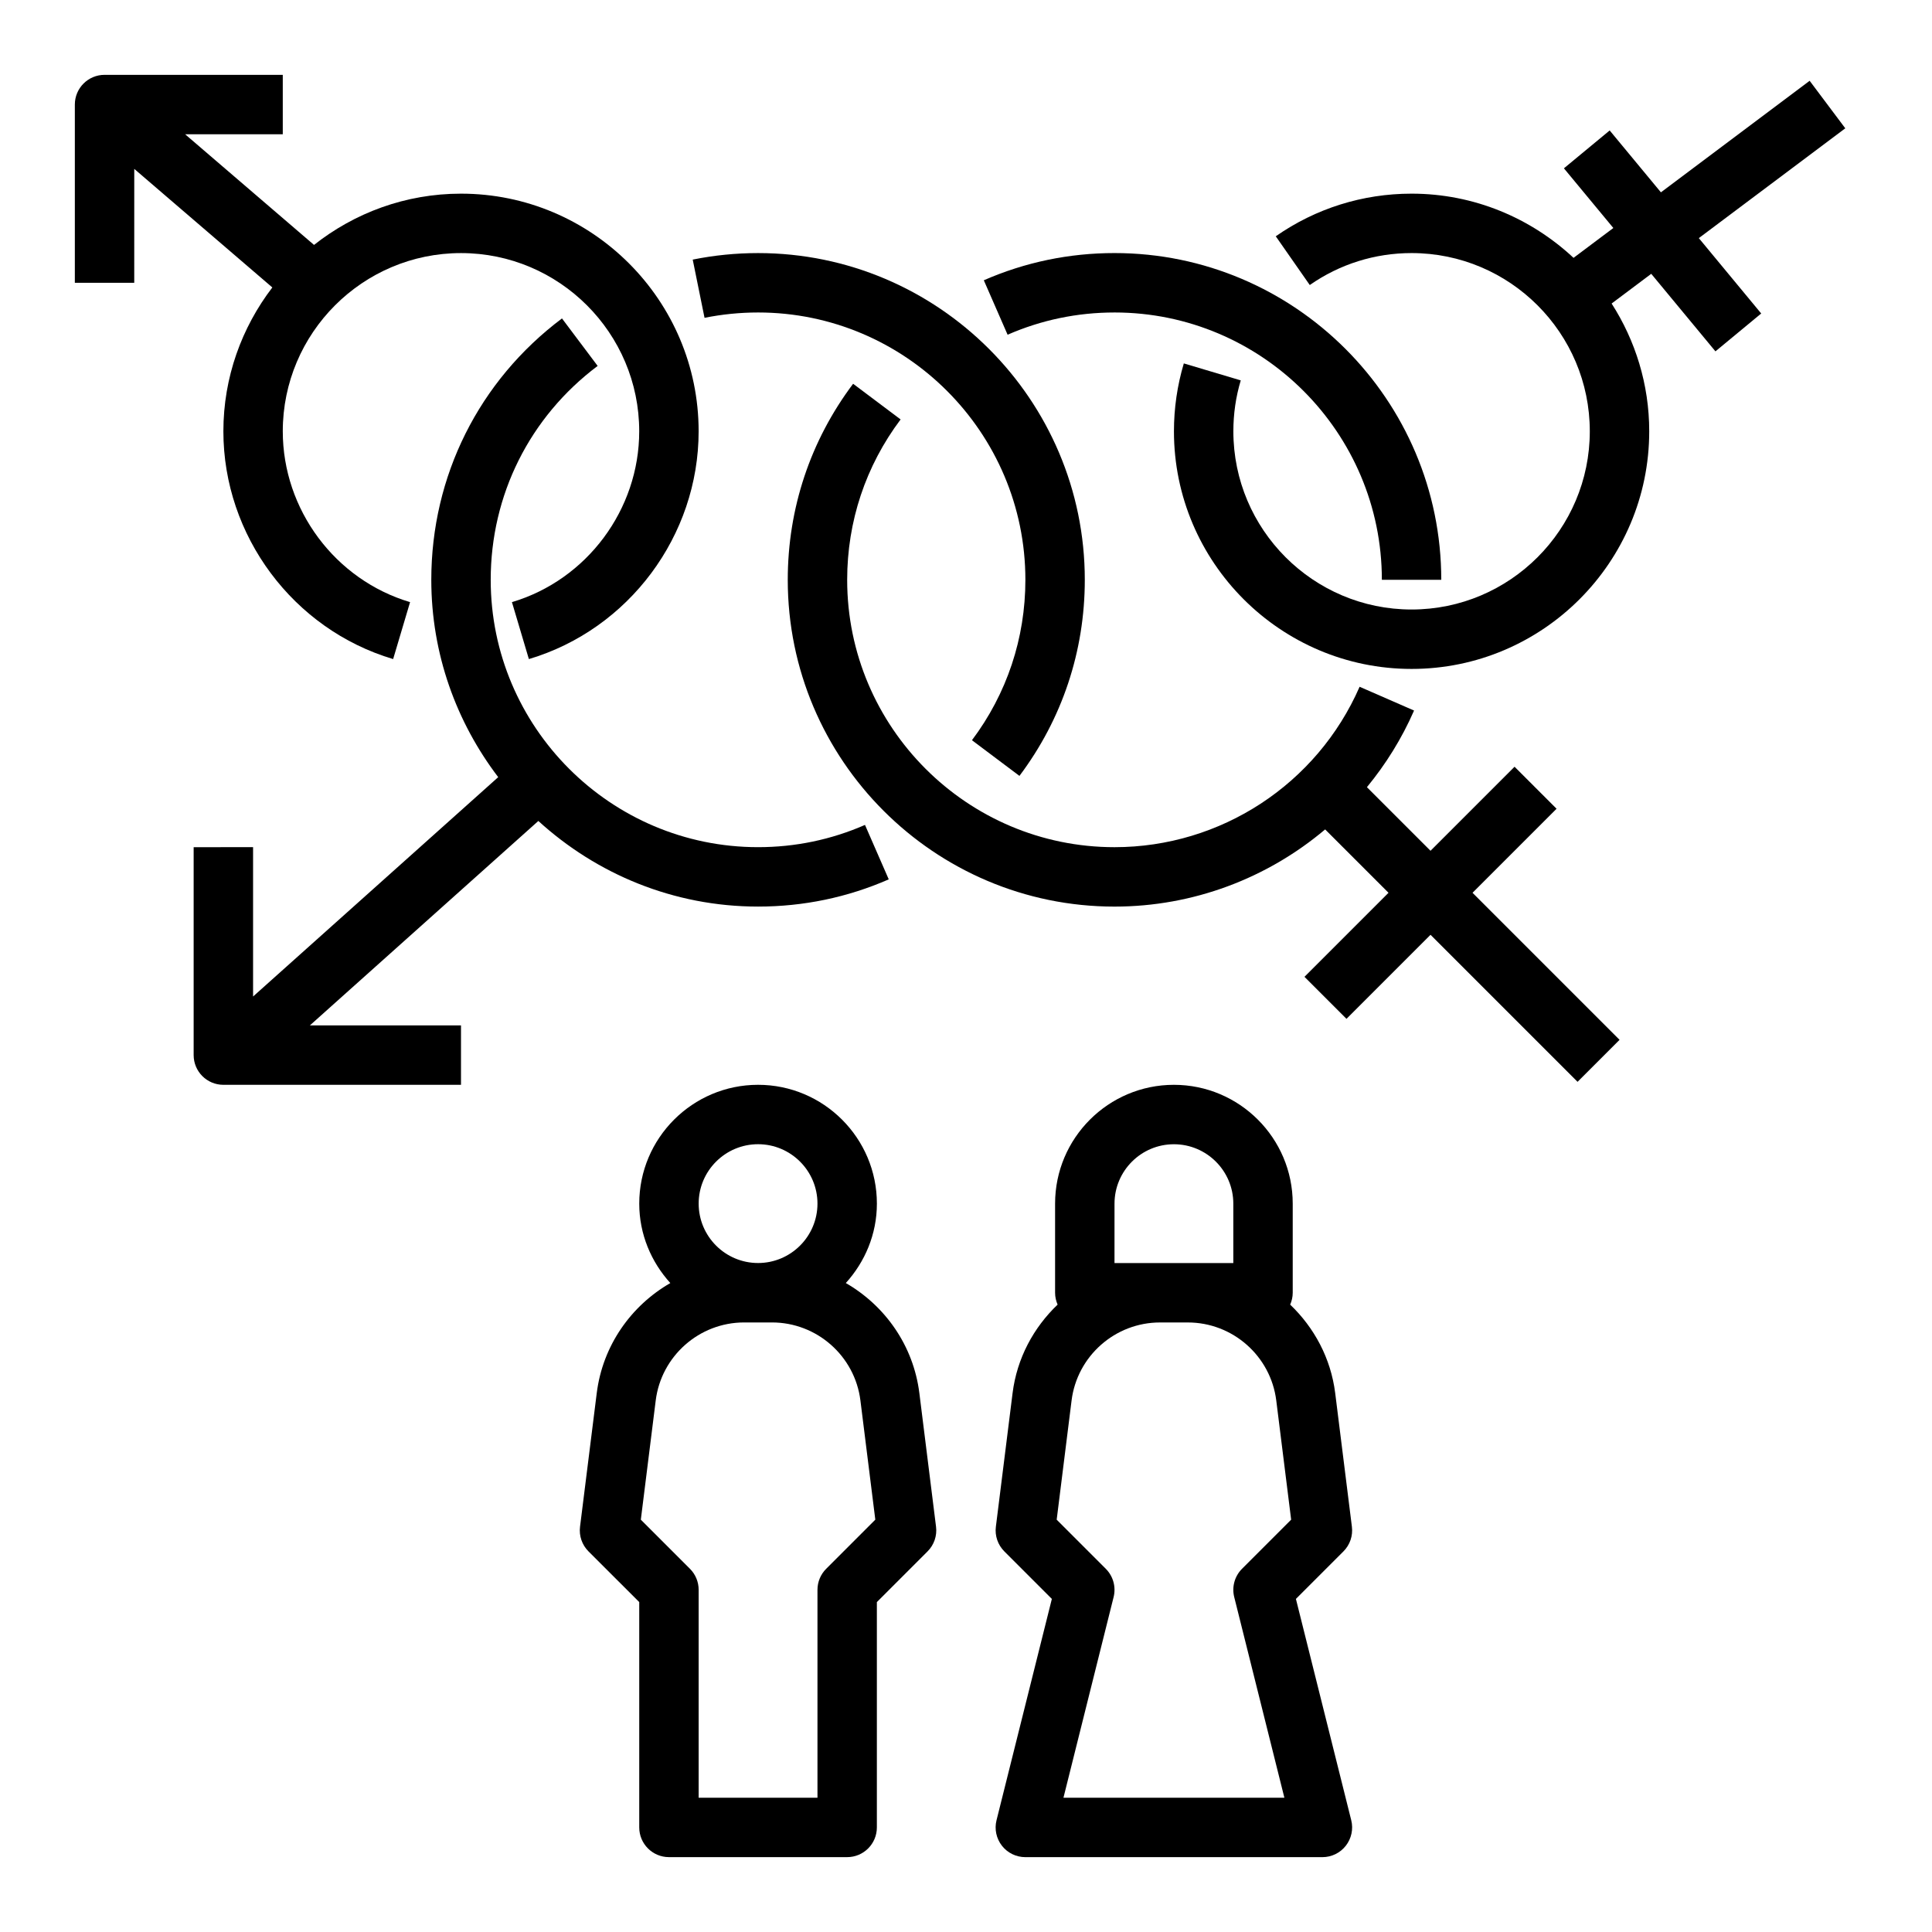 <?xml version="1.0" encoding="UTF-8"?>
<!-- Uploaded to: SVG Repo, www.svgrepo.com, Generator: SVG Repo Mixer Tools -->
<svg fill="#000000" width="800px" height="800px" version="1.1" viewBox="144 144 512 512" xmlns="http://www.w3.org/2000/svg">
 <g>
  <path d="m368.15 484.02c5.062-5.59 8.234-12.934 8.234-21.047 0-17.367-14.121-31.488-31.488-31.488-17.367 0-31.488 14.121-31.488 31.488 0 8.117 3.172 15.461 8.234 21.051-10.398 5.992-17.926 16.555-19.5 29.172l-4.426 35.395c-0.309 2.41 0.527 4.824 2.242 6.543l13.449 13.434v59.719c0 4.344 3.527 7.871 7.871 7.871h47.23c4.344 0 7.871-3.527 7.871-7.871v-59.719l13.438-13.438c1.715-1.715 2.551-4.133 2.242-6.543l-4.418-35.391c-1.574-12.621-9.094-23.184-19.492-29.176zm-23.254-36.793c8.684 0 15.742 7.062 15.742 15.742 0 8.684-7.062 15.742-15.742 15.742-8.684 0-15.742-7.062-15.742-15.742-0.004-8.68 7.059-15.742 15.742-15.742zm18.051 112.52c-1.48 1.473-2.309 3.481-2.309 5.566v55.105h-31.488v-55.105c0-2.086-0.828-4.094-2.305-5.566l-13.02-13.02 3.945-31.574c1.469-11.793 11.547-20.691 23.434-20.691h7.383c11.887 0 21.965 8.895 23.434 20.688l3.945 31.574z"/>
  <path d="m487.43 567.73 12.594-12.594c1.715-1.715 2.551-4.133 2.242-6.543l-4.422-35.391c-1.156-9.273-5.582-17.391-11.934-23.465 0.426-0.965 0.676-2.027 0.676-3.144v-23.617c0-17.367-14.121-31.488-31.488-31.488-17.367 0-31.488 14.121-31.488 31.488v23.617c0 1.117 0.25 2.18 0.668 3.141-6.352 6.07-10.777 14.191-11.934 23.465l-4.426 35.395c-0.309 2.41 0.527 4.824 2.242 6.543l12.594 12.594-14.664 58.656c-0.59 2.356-0.055 4.84 1.434 6.754 1.492 1.914 3.789 3.023 6.215 3.023h78.719c2.426 0 4.715-1.117 6.203-3.031 1.488-1.914 2.023-4.402 1.434-6.754zm-48.074-104.75c0-8.684 7.062-15.742 15.742-15.742 8.684 0 15.742 7.062 15.742 15.742v15.742h-31.488zm31.723 104.25 13.297 53.191h-58.551l13.297-53.191c0.668-2.684-0.117-5.519-2.07-7.477l-13.02-13.02 3.945-31.574c1.469-11.793 11.543-20.691 23.43-20.691h7.383c11.887 0 21.965 8.895 23.434 20.688l3.945 31.574-13.02 13.02c-1.961 1.965-2.738 4.797-2.07 7.481z"/>
  <path d="m584.16 194.97-13.578-16.398-12.129 10.035 13.098 15.816-10.547 7.91c-11.27-10.516-26.336-17.012-42.922-17.012-12.957 0-25.402 3.906-35.992 11.297l9.012 12.918c7.93-5.539 17.266-8.469 26.98-8.469 26.047 0 47.23 21.184 47.23 47.23s-21.184 47.23-47.23 47.23-47.23-21.184-47.23-47.23c0-4.606 0.652-9.148 1.961-13.492l-15.09-4.496c-1.734 5.812-2.617 11.863-2.617 17.988 0 34.723 28.254 62.977 62.977 62.977s62.977-28.254 62.977-62.977c0-12.469-3.684-24.066-9.965-33.859l10.5-7.871 17.012 20.547 12.129-10.035-16.531-19.973 38.812-29.102-9.445-12.594z"/>
  <path d="m179.58 188.76 36.59 31.418c-8.102 10.594-12.973 23.789-12.973 38.121 0 27.664 18.5 52.484 44.988 60.363l4.488-15.09c-19.863-5.902-33.734-24.52-33.734-45.273 0-26.047 21.184-47.23 47.23-47.23s47.23 21.184 47.23 47.23c0 20.75-13.871 39.367-33.73 45.273l4.488 15.09c26.492-7.879 44.988-32.699 44.988-60.363 0-34.723-28.254-62.977-62.977-62.977-14.703 0-28.223 5.109-38.949 13.586l-34.164-29.328h25.883v-15.746h-47.23c-4.348 0-7.875 3.527-7.875 7.875v47.23h15.742z"/>
  <path d="m195.32 368.51v55.105c0 4.344 3.527 7.871 7.871 7.871h62.977v-15.742l-40.043-0.004 60.543-54.176c15.398 14.043 35.797 22.688 58.223 22.688 12.035 0 23.695-2.426 34.637-7.211l-6.297-14.43c-8.953 3.914-18.484 5.898-28.34 5.898-39.062 0-70.848-31.789-70.848-70.848 0-22.492 10.328-43.156 28.34-56.688l-9.453-12.586c-22.012 16.527-34.633 41.781-34.633 69.273 0 19.656 6.66 37.746 17.734 52.293l-64.965 58.133v-39.578z"/>
  <path d="m344.89 226.81c39.062 0 70.848 31.789 70.848 70.848 0 15.477-4.894 30.172-14.16 42.508l12.586 9.453c11.328-15.078 17.32-33.043 17.32-51.957 0-47.742-38.848-86.594-86.594-86.594-5.832 0-11.652 0.582-17.312 1.73l3.133 15.43c4.629-0.938 9.402-1.418 14.18-1.418z"/>
  <path d="m504.31 326c-11.281 25.82-36.781 42.512-64.953 42.512-39.062 0-70.848-31.789-70.848-70.848 0-15.477 4.894-30.172 14.16-42.508l-12.586-9.453c-11.328 15.07-17.32 33.043-17.32 51.961 0 47.742 38.848 86.594 86.594 86.594 20.867 0 40.5-7.527 55.82-20.453l16.793 16.793-22.27 22.27 11.133 11.133 22.27-22.27 38.965 38.965 11.133-11.133-38.965-38.965 22.27-22.27-11.133-11.133-22.27 22.27-16.855-16.855c5-6.078 9.242-12.871 12.492-20.309z"/>
  <path d="m439.36 226.81c39.062 0 70.848 31.789 70.848 70.848h15.742c0-47.742-38.848-86.594-86.594-86.594-12.035 0-23.695 2.426-34.637 7.211l6.305 14.43c8.945-3.91 18.48-5.894 28.336-5.894z"/>
 </g>
</svg>